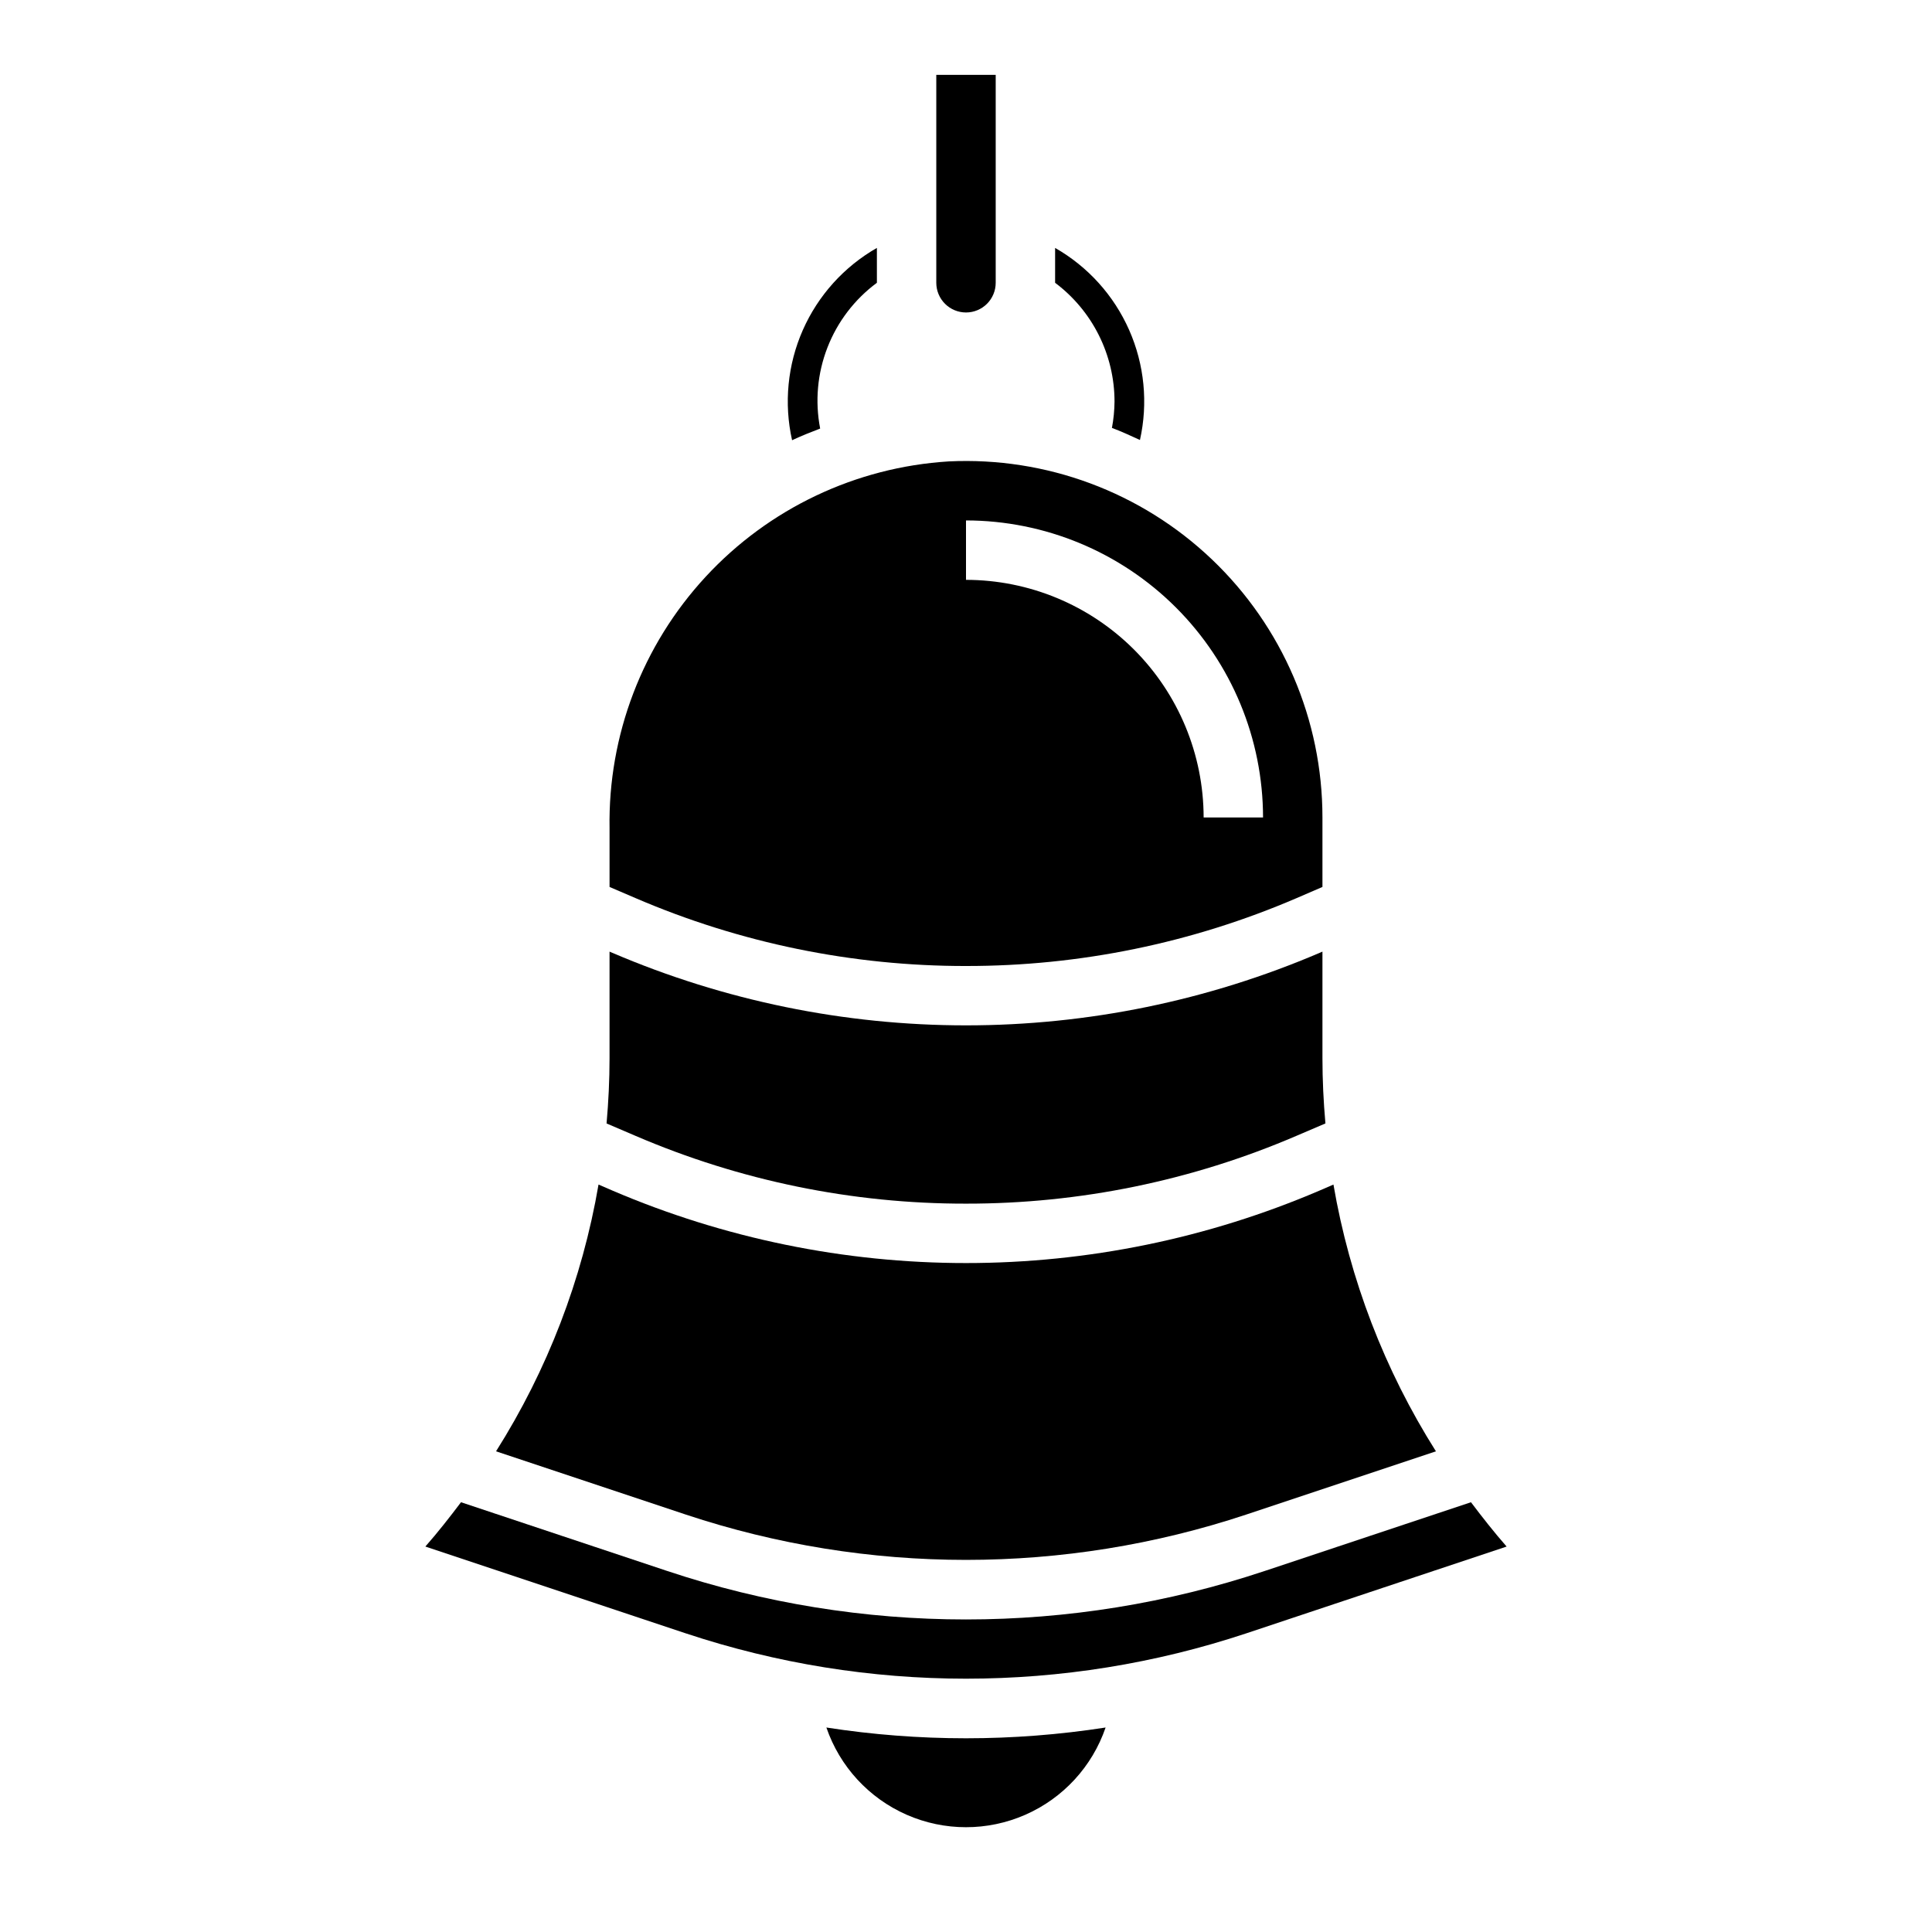 <?xml version="1.0" encoding="UTF-8"?>
<!-- Uploaded to: ICON Repo, www.svgrepo.com, Generator: ICON Repo Mixer Tools -->
<svg fill="#000000" width="800px" height="800px" version="1.1" viewBox="144 144 512 512" xmlns="http://www.w3.org/2000/svg">
 <g>
  <path d="m400 400c30.102 0.031 59.895-6.078 87.551-17.965l6.91-2.984v-18.414c0.004-25.848-10.586-50.57-29.305-68.402-18.715-17.828-43.918-27.211-69.738-25.957-24.621 1.523-47.703 12.484-64.441 30.598-16.742 18.109-25.855 41.984-25.441 66.645v15.531l6.918 2.969c27.652 11.891 57.445 18.008 87.547 17.98zm0-118.08c20.871 0.02 40.879 8.32 55.641 23.078 14.758 14.762 23.059 34.77 23.078 55.641h-15.742c-0.02-16.695-6.66-32.703-18.465-44.512-11.809-11.805-27.816-18.445-44.512-18.461z"/>
  <path d="m361.35 257.57c-1.395-7.203-0.727-14.652 1.938-21.488 2.66-6.836 7.199-12.777 13.098-17.141v-9.242c-8.707 4.973-15.586 12.609-19.633 21.781-4.043 9.172-5.039 19.402-2.844 29.184 2.426-1.133 4.922-2.133 7.441-3.094z"/>
  <path d="m400 226.81c2.086 0 4.09-0.828 5.566-2.305 1.477-1.477 2.305-3.477 2.305-5.566v-55.105h-15.746v55.105c0 2.09 0.832 4.09 2.309 5.566 1.477 1.477 3.477 2.305 5.566 2.305z"/>
  <path d="m439.36 250.43c-0.023 2.34-0.25 4.668-0.688 6.969 2.527 0.945 4.977 2.078 7.422 3.203h0.004c2.188-9.773 1.184-19.992-2.863-29.152-4.047-9.16-10.922-16.781-19.621-21.75v9.242c9.914 7.434 15.746 19.102 15.746 31.488z"/>
  <path d="m533.82 542.11-54.641 18.207c-51.402 17.141-106.98 17.141-158.38 0l-54.629-18.207c-3.023 4-6.109 7.949-9.445 11.738l69.07 23.027-0.004-0.004c48.184 15.996 100.25 15.996 148.43 0l69.047-23.02c-3.328-3.793-6.422-7.746-9.445-11.742z"/>
  <path d="m363 601.81c3.551 10.348 11.27 18.73 21.285 23.125s21.414 4.394 31.43 0 17.734-12.777 21.281-23.125c-24.52 3.805-49.477 3.805-73.996 0z"/>
  <path d="m400 462.98c30.102 0.031 59.895-6.082 87.551-17.965l7.699-3.293c-0.504-5.723-0.789-11.492-0.789-17.32v-28.211l-0.715 0.309c-29.625 12.688-61.516 19.23-93.742 19.23-32.23 0-64.121-6.543-93.746-19.23l-0.723-0.309v28.215c0 5.809-0.285 11.578-0.789 17.32l7.699 3.297c27.656 11.883 57.449 17.996 87.555 17.957z"/>
  <path d="m474.21 545.39 50.324-16.773h0.004c-13.621-21.551-22.848-45.574-27.16-70.699l-3.637 1.574c-29.625 12.688-61.516 19.23-93.742 19.23-32.23 0-64.121-6.543-93.746-19.23l-3.637-1.574c-4.309 25.125-13.543 49.152-27.164 70.699l50.332 16.773c48.184 15.996 100.24 15.996 148.43 0z"/>
 </g>
</svg>